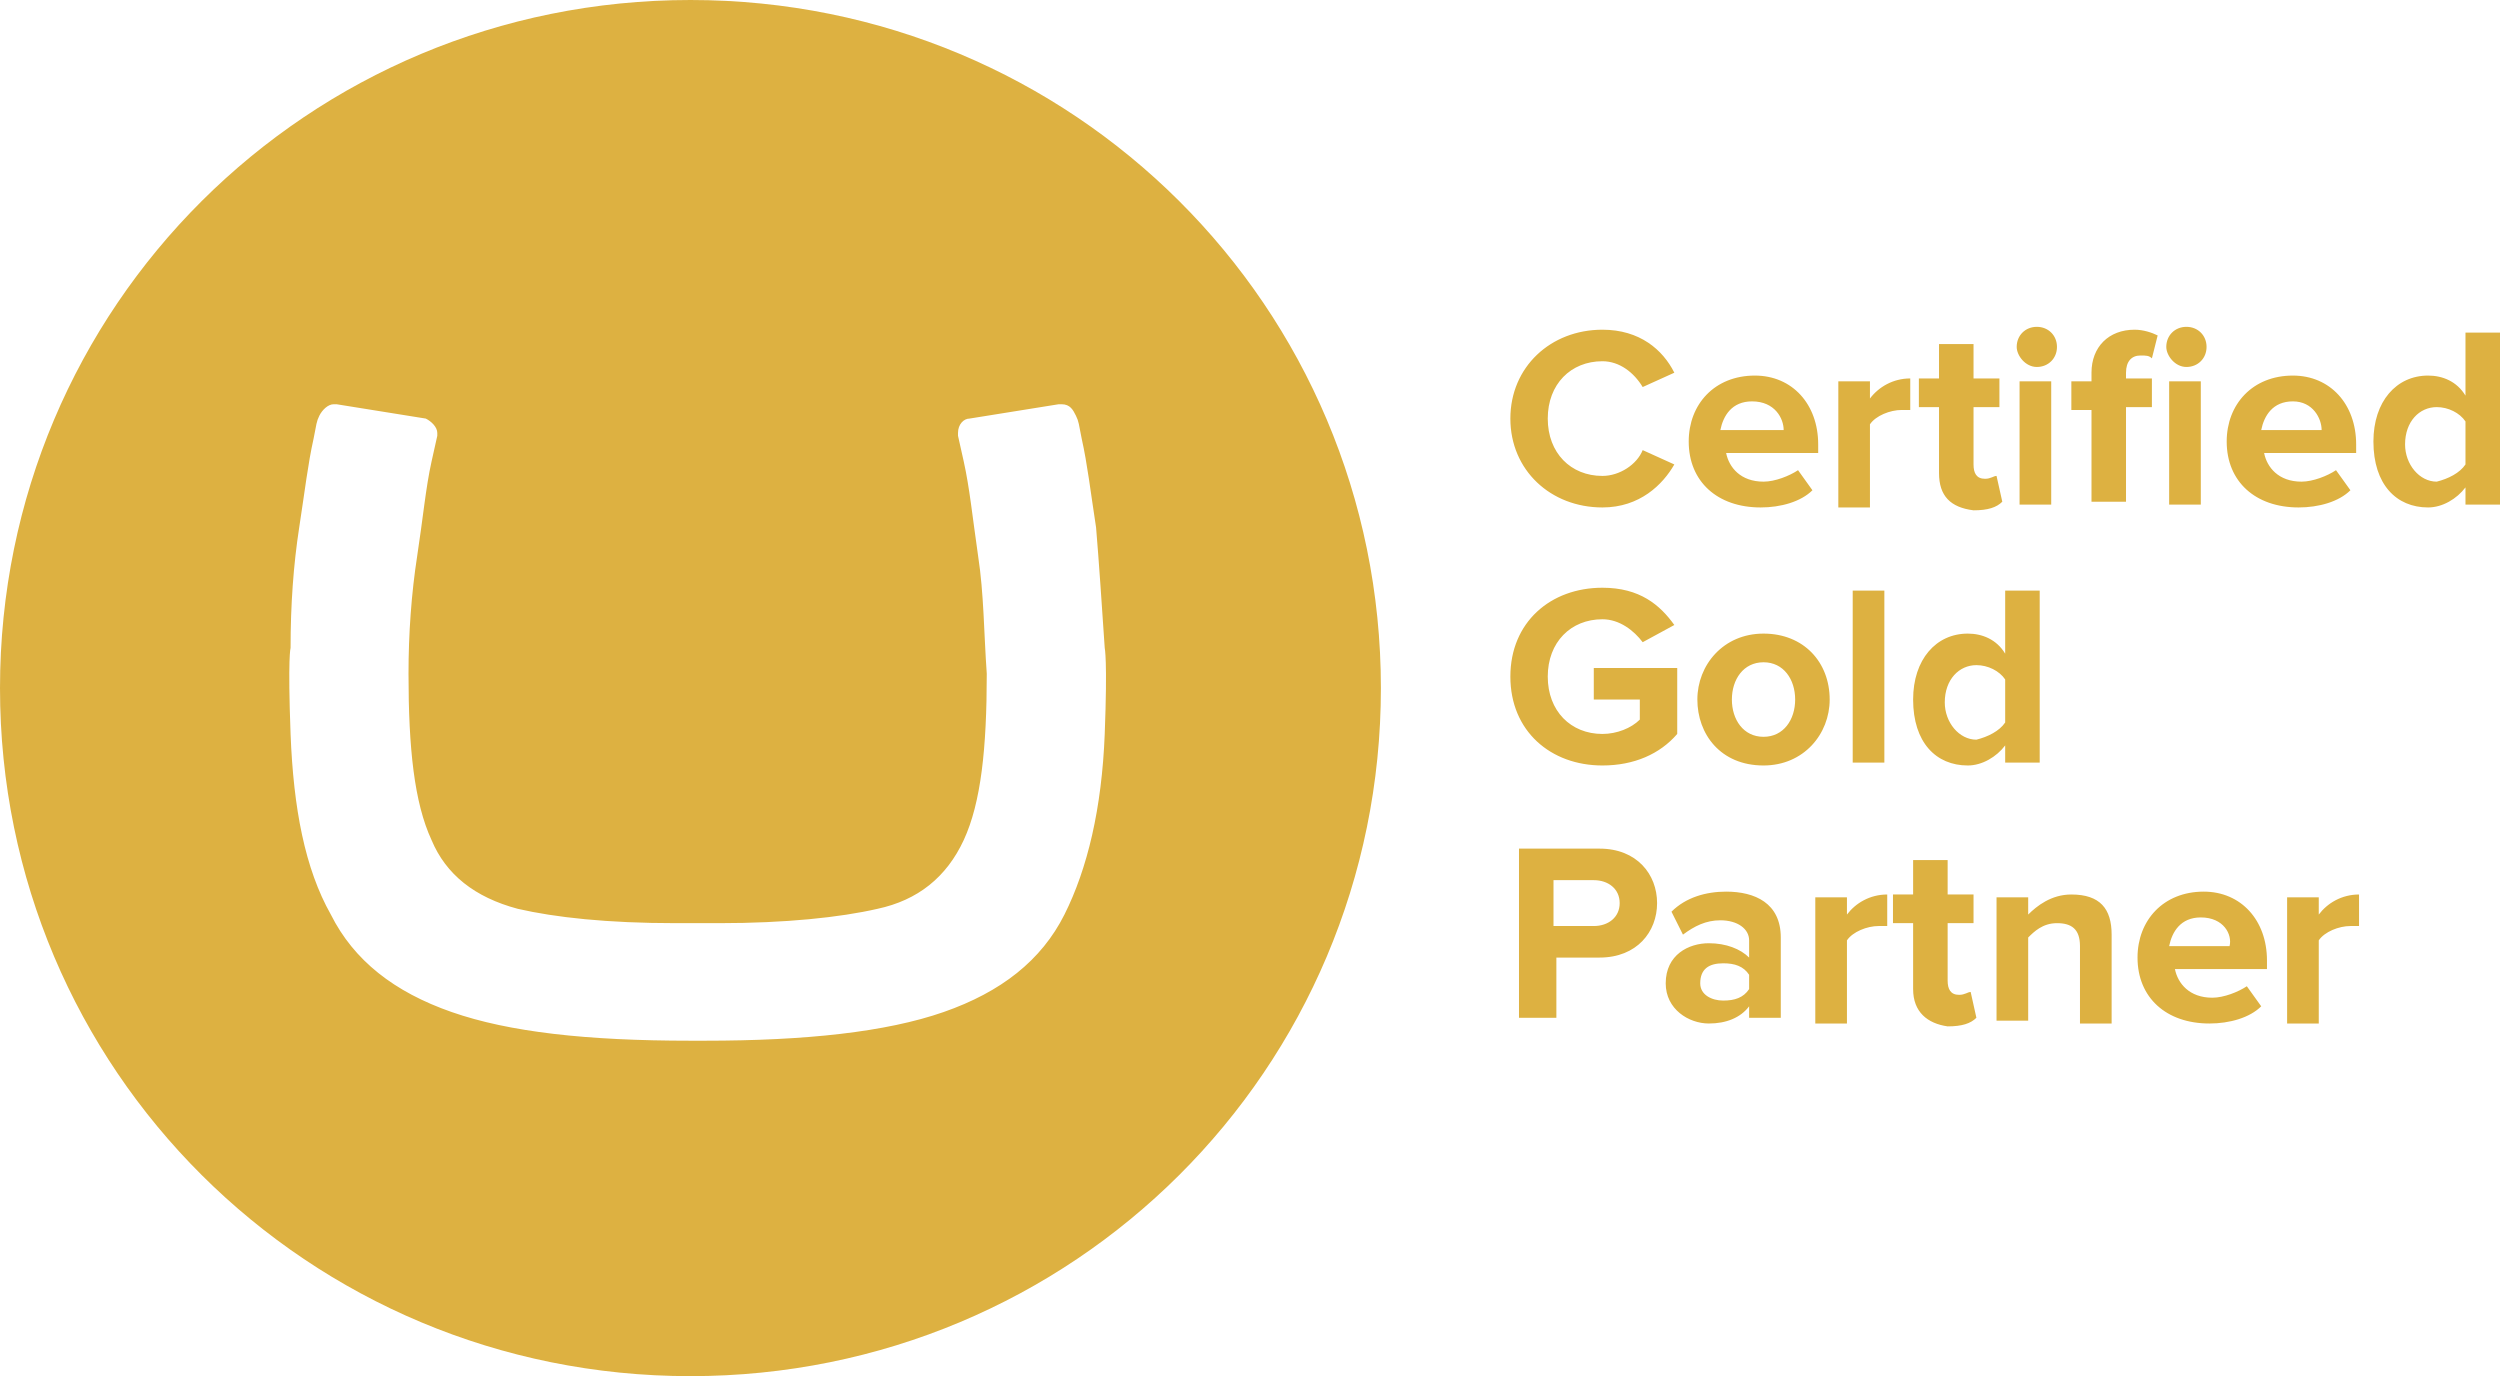 <?xml version="1.0" encoding="UTF-8"?>
<svg width="109px" height="60px" viewBox="0 0 109 60" version="1.1" xmlns="http://www.w3.org/2000/svg" xmlns:xlink="http://www.w3.org/1999/xlink">
    <!-- Generator: Sketch 55.1 (78136) - https://sketchapp.com -->
    <title>Umbraco partner</title>
    <desc>Created with Sketch.</desc>
    <g id="Symbols" stroke="none" stroke-width="1" fill="none" fill-rule="evenodd">
        <g id="Footer" transform="translate(-386, -56)" fill="#DDB141" fill-rule="nonzero">
            <g id="Footer-Copy">
                <g id="Umbraco-partner" transform="translate(386, 56)">
                    <g id="kleur">
                        <path d="M0,30 C0,13.375 13.421,0 30.104,0 C46.786,0 60.207,13.375 60.207,30 C60.207,46.625 46.786,60 30.104,60 C13.421,60 0,46.625 0,30 Z M29.476,40.25 C26.466,40.25 24.208,40 22.578,39.625 C20.696,39.125 19.442,38.125 18.815,36.625 C18.062,35 17.811,32.625 17.811,29.375 C17.811,27.625 17.937,25.875 18.188,24.25 C18.438,22.625 18.564,21.25 18.815,20.125 L19.066,19 L19.066,18.875 C19.066,18.625 18.815,18.375 18.564,18.25 L14.675,17.625 L14.55,17.625 C14.299,17.625 14.048,17.875 13.923,18.125 C13.797,18.375 13.797,18.5 13.672,19.125 C13.421,20.25 13.296,21.375 13.045,23 C12.794,24.625 12.669,26.375 12.669,28.25 C12.669,28.25 12.543,28.625 12.669,32 C12.794,35.25 13.296,37.875 14.425,39.875 C15.428,41.875 17.184,43.25 19.693,44.125 C22.201,45 25.588,45.375 30.104,45.375 L30.731,45.375 C35.121,45.375 38.633,45 41.142,44.125 C43.65,43.25 45.406,41.875 46.41,39.875 C47.413,37.875 48.04,35.25 48.166,32 C48.291,28.75 48.166,28.25 48.166,28.25 C48.04,26.375 47.915,24.5 47.789,23 C47.539,21.375 47.413,20.25 47.162,19.125 C47.037,18.5 47.037,18.375 46.911,18.125 C46.786,17.875 46.661,17.625 46.284,17.625 L46.159,17.625 L42.27,18.25 C42.02,18.25 41.769,18.5 41.769,18.875 L41.769,19 L42.02,20.125 C42.27,21.25 42.396,22.5 42.647,24.25 C42.898,25.875 42.898,27.625 43.023,29.375 C43.023,32.625 42.772,35 42.02,36.625 C41.267,38.25 40.013,39.25 38.257,39.625 C36.626,40 34.243,40.25 31.358,40.25 L29.476,40.25 Z M65.852,18.25 C65.852,16 67.608,14.375 69.865,14.375 C71.496,14.375 72.499,15.25 73.001,16.25 L71.621,16.875 C71.245,16.25 70.618,15.75 69.865,15.75 C68.486,15.75 67.482,16.75 67.482,18.25 C67.482,19.75 68.486,20.75 69.865,20.75 C70.618,20.75 71.371,20.25 71.621,19.625 L73.001,20.25 C72.499,21.125 71.496,22.125 69.865,22.125 C67.608,22.125 65.852,20.5 65.852,18.25 L65.852,18.25 Z M73.628,19.25 C73.628,17.625 74.757,16.375 76.513,16.375 C78.144,16.375 79.273,17.625 79.273,19.375 L79.273,19.75 L75.259,19.75 C75.384,20.375 75.886,21 76.89,21 C77.391,21 78.018,20.75 78.395,20.5 L79.022,21.375 C78.52,21.875 77.642,22.125 76.764,22.125 C74.883,22.125 73.628,21 73.628,19.25 L73.628,19.25 Z M76.388,17.5 C75.51,17.5 75.133,18.125 75.008,18.75 L77.768,18.75 C77.768,18.25 77.391,17.5 76.388,17.5 L76.388,17.5 Z M80.151,22 L80.151,16.625 L81.53,16.625 L81.53,17.375 C81.907,16.875 82.534,16.5 83.287,16.5 L83.287,17.875 L82.91,17.875 C82.409,17.875 81.781,18.125 81.53,18.5 L81.53,22.125 L80.151,22.125 L80.151,22 Z M84.541,20.625 L84.541,17.75 L83.663,17.75 L83.663,16.5 L84.541,16.5 L84.541,15 L86.046,15 L86.046,16.5 L87.175,16.5 L87.175,17.75 L86.046,17.75 L86.046,20.25 C86.046,20.625 86.171,20.875 86.548,20.875 C86.799,20.875 86.924,20.75 87.049,20.75 L87.3,21.875 C87.049,22.125 86.673,22.25 86.046,22.25 C85.043,22.125 84.541,21.625 84.541,20.625 L84.541,20.625 Z M87.928,15.125 C87.928,14.625 88.304,14.25 88.806,14.25 C89.307,14.25 89.684,14.625 89.684,15.125 C89.684,15.625 89.307,16 88.806,16 C88.304,16 87.928,15.5 87.928,15.125 Z M88.053,22 L88.053,16.625 L89.433,16.625 L89.433,22 L88.053,22 Z M91.189,22 L91.189,17.875 L90.311,17.875 L90.311,16.625 L91.189,16.625 L91.189,16.25 C91.189,15.125 91.941,14.375 93.07,14.375 C93.446,14.375 93.823,14.5 94.074,14.625 L93.823,15.625 C93.697,15.5 93.572,15.5 93.321,15.5 C92.945,15.5 92.694,15.75 92.694,16.25 L92.694,16.5 L93.823,16.5 L93.823,17.75 L92.694,17.75 L92.694,21.875 L91.189,21.875 L91.189,22 Z M94.45,15.125 C94.45,14.625 94.826,14.25 95.328,14.25 C95.83,14.25 96.206,14.625 96.206,15.125 C96.206,15.625 95.83,16 95.328,16 C94.826,16 94.45,15.5 94.45,15.125 Z M94.575,22 L94.575,16.625 L95.955,16.625 L95.955,22 L94.575,22 Z M97.084,19.25 C97.084,17.625 98.213,16.375 99.969,16.375 C101.6,16.375 102.728,17.625 102.728,19.375 L102.728,19.75 L98.715,19.75 C98.84,20.375 99.342,21 100.345,21 C100.847,21 101.474,20.75 101.85,20.5 L102.478,21.375 C101.976,21.875 101.098,22.125 100.22,22.125 C98.338,22.125 97.084,21 97.084,19.25 L97.084,19.25 Z M99.969,17.5 C99.091,17.5 98.715,18.125 98.589,18.75 L101.223,18.75 C101.223,18.25 100.847,17.5 99.969,17.5 Z M107.495,22 L107.495,21.25 C107.119,21.75 106.491,22.125 105.864,22.125 C104.484,22.125 103.481,21.125 103.481,19.25 C103.481,17.5 104.484,16.375 105.864,16.375 C106.491,16.375 107.119,16.625 107.495,17.25 L107.495,14.5 L109,14.5 L109,22 L107.495,22 L107.495,22 Z M107.495,20.25 L107.495,18.375 C107.244,18 106.742,17.75 106.241,17.75 C105.488,17.75 104.861,18.375 104.861,19.375 C104.861,20.25 105.488,21 106.241,21 C106.742,20.875 107.244,20.625 107.495,20.25 Z M65.852,29.5 C65.852,27.125 67.608,25.625 69.865,25.625 C71.496,25.625 72.374,26.375 73.001,27.25 L71.621,28 C71.245,27.5 70.618,27 69.865,27 C68.486,27 67.482,28 67.482,29.5 C67.482,31 68.486,32 69.865,32 C70.493,32 71.12,31.75 71.496,31.375 L71.496,30.5 L69.489,30.5 L69.489,29.125 L73.127,29.125 L73.127,32 C72.374,32.875 71.245,33.375 69.865,33.375 C67.608,33.375 65.852,31.875 65.852,29.5 L65.852,29.5 Z M74.005,30.5 C74.005,29 75.133,27.625 76.89,27.625 C78.646,27.625 79.774,28.875 79.774,30.5 C79.774,32 78.646,33.375 76.89,33.375 C75.008,33.375 74.005,32 74.005,30.5 Z M78.269,30.5 C78.269,29.625 77.768,28.875 76.89,28.875 C76.012,28.875 75.51,29.625 75.51,30.5 C75.51,31.375 76.012,32.125 76.89,32.125 C77.768,32.125 78.269,31.375 78.269,30.5 Z M80.778,33.25 L80.778,25.75 L82.158,25.75 L82.158,33.25 L80.778,33.25 Z M87.426,33.25 L87.426,32.5 C87.049,33 86.422,33.375 85.795,33.375 C84.415,33.375 83.412,32.375 83.412,30.5 C83.412,28.75 84.415,27.625 85.795,27.625 C86.422,27.625 87.049,27.875 87.426,28.5 L87.426,25.75 L88.931,25.75 L88.931,33.25 L87.426,33.25 L87.426,33.25 Z M87.426,31.5 L87.426,29.625 C87.175,29.25 86.673,29 86.171,29 C85.419,29 84.792,29.625 84.792,30.625 C84.792,31.5 85.419,32.25 86.171,32.25 C86.673,32.125 87.175,31.875 87.426,31.5 Z M66.228,44.5 L66.228,37 L69.74,37 C71.371,37 72.249,38.125 72.249,39.375 C72.249,40.625 71.371,41.75 69.74,41.75 L67.858,41.75 L67.858,44.375 L66.228,44.375 L66.228,44.5 Z M70.618,39.375 C70.618,38.75 70.116,38.375 69.489,38.375 L67.733,38.375 L67.733,40.375 L69.489,40.375 C70.116,40.375 70.618,40 70.618,39.375 L70.618,39.375 Z M76.262,44.5 L76.262,43.875 C75.886,44.375 75.259,44.625 74.506,44.625 C73.628,44.625 72.625,44 72.625,42.875 C72.625,41.625 73.628,41.125 74.506,41.125 C75.259,41.125 75.886,41.375 76.262,41.75 L76.262,41 C76.262,40.5 75.761,40.125 75.008,40.125 C74.381,40.125 73.879,40.375 73.377,40.75 L72.876,39.75 C73.503,39.125 74.381,38.875 75.259,38.875 C76.513,38.875 77.642,39.375 77.642,40.875 L77.642,44.375 L76.262,44.375 L76.262,44.5 Z M76.262,43.125 L76.262,42.5 C76.012,42.125 75.635,42 75.133,42 C74.506,42 74.13,42.25 74.13,42.875 C74.13,43.375 74.632,43.625 75.133,43.625 C75.635,43.625 76.012,43.5 76.262,43.125 L76.262,43.125 Z M79.147,44.5 L79.147,39.125 L80.527,39.125 L80.527,39.875 C80.903,39.375 81.53,39 82.283,39 L82.283,40.375 L81.907,40.375 C81.405,40.375 80.778,40.625 80.527,41 L80.527,44.625 L79.147,44.625 L79.147,44.5 Z M83.412,43.125 L83.412,40.25 L82.534,40.25 L82.534,39 L83.412,39 L83.412,37.5 L84.917,37.5 L84.917,39 L86.046,39 L86.046,40.25 L84.917,40.25 L84.917,42.75 C84.917,43.125 85.043,43.375 85.419,43.375 C85.67,43.375 85.795,43.25 85.921,43.25 L86.171,44.375 C85.921,44.625 85.544,44.75 84.917,44.75 C84.039,44.625 83.412,44.125 83.412,43.125 L83.412,43.125 Z M90.687,44.5 L90.687,41.25 C90.687,40.5 90.311,40.25 89.684,40.25 C89.056,40.25 88.68,40.625 88.429,40.875 L88.429,44.5 L87.049,44.5 L87.049,39.125 L88.429,39.125 L88.429,39.875 C88.806,39.5 89.433,39 90.311,39 C91.565,39 92.067,39.625 92.067,40.75 L92.067,44.625 L90.687,44.625 L90.687,44.5 Z M93.196,41.75 C93.196,40.125 94.325,38.875 96.081,38.875 C97.711,38.875 98.84,40.125 98.84,41.875 L98.84,42.25 L94.826,42.25 C94.952,42.875 95.453,43.5 96.457,43.5 C96.959,43.5 97.586,43.25 97.962,43 L98.589,43.875 C98.087,44.375 97.209,44.625 96.331,44.625 C94.45,44.625 93.196,43.5 93.196,41.75 L93.196,41.75 Z M95.955,40 C95.077,40 94.701,40.625 94.575,41.25 L97.209,41.25 C97.335,40.75 96.959,40 95.955,40 Z M99.718,44.5 L99.718,39.125 L101.098,39.125 L101.098,39.875 C101.474,39.375 102.101,39 102.854,39 L102.854,40.375 L102.478,40.375 C101.976,40.375 101.349,40.625 101.098,41 L101.098,44.625 L99.718,44.625 L99.718,44.5 Z" id="Shape"></path>
                    </g>
                </g>
            </g>
        </g>
    </g>
</svg>